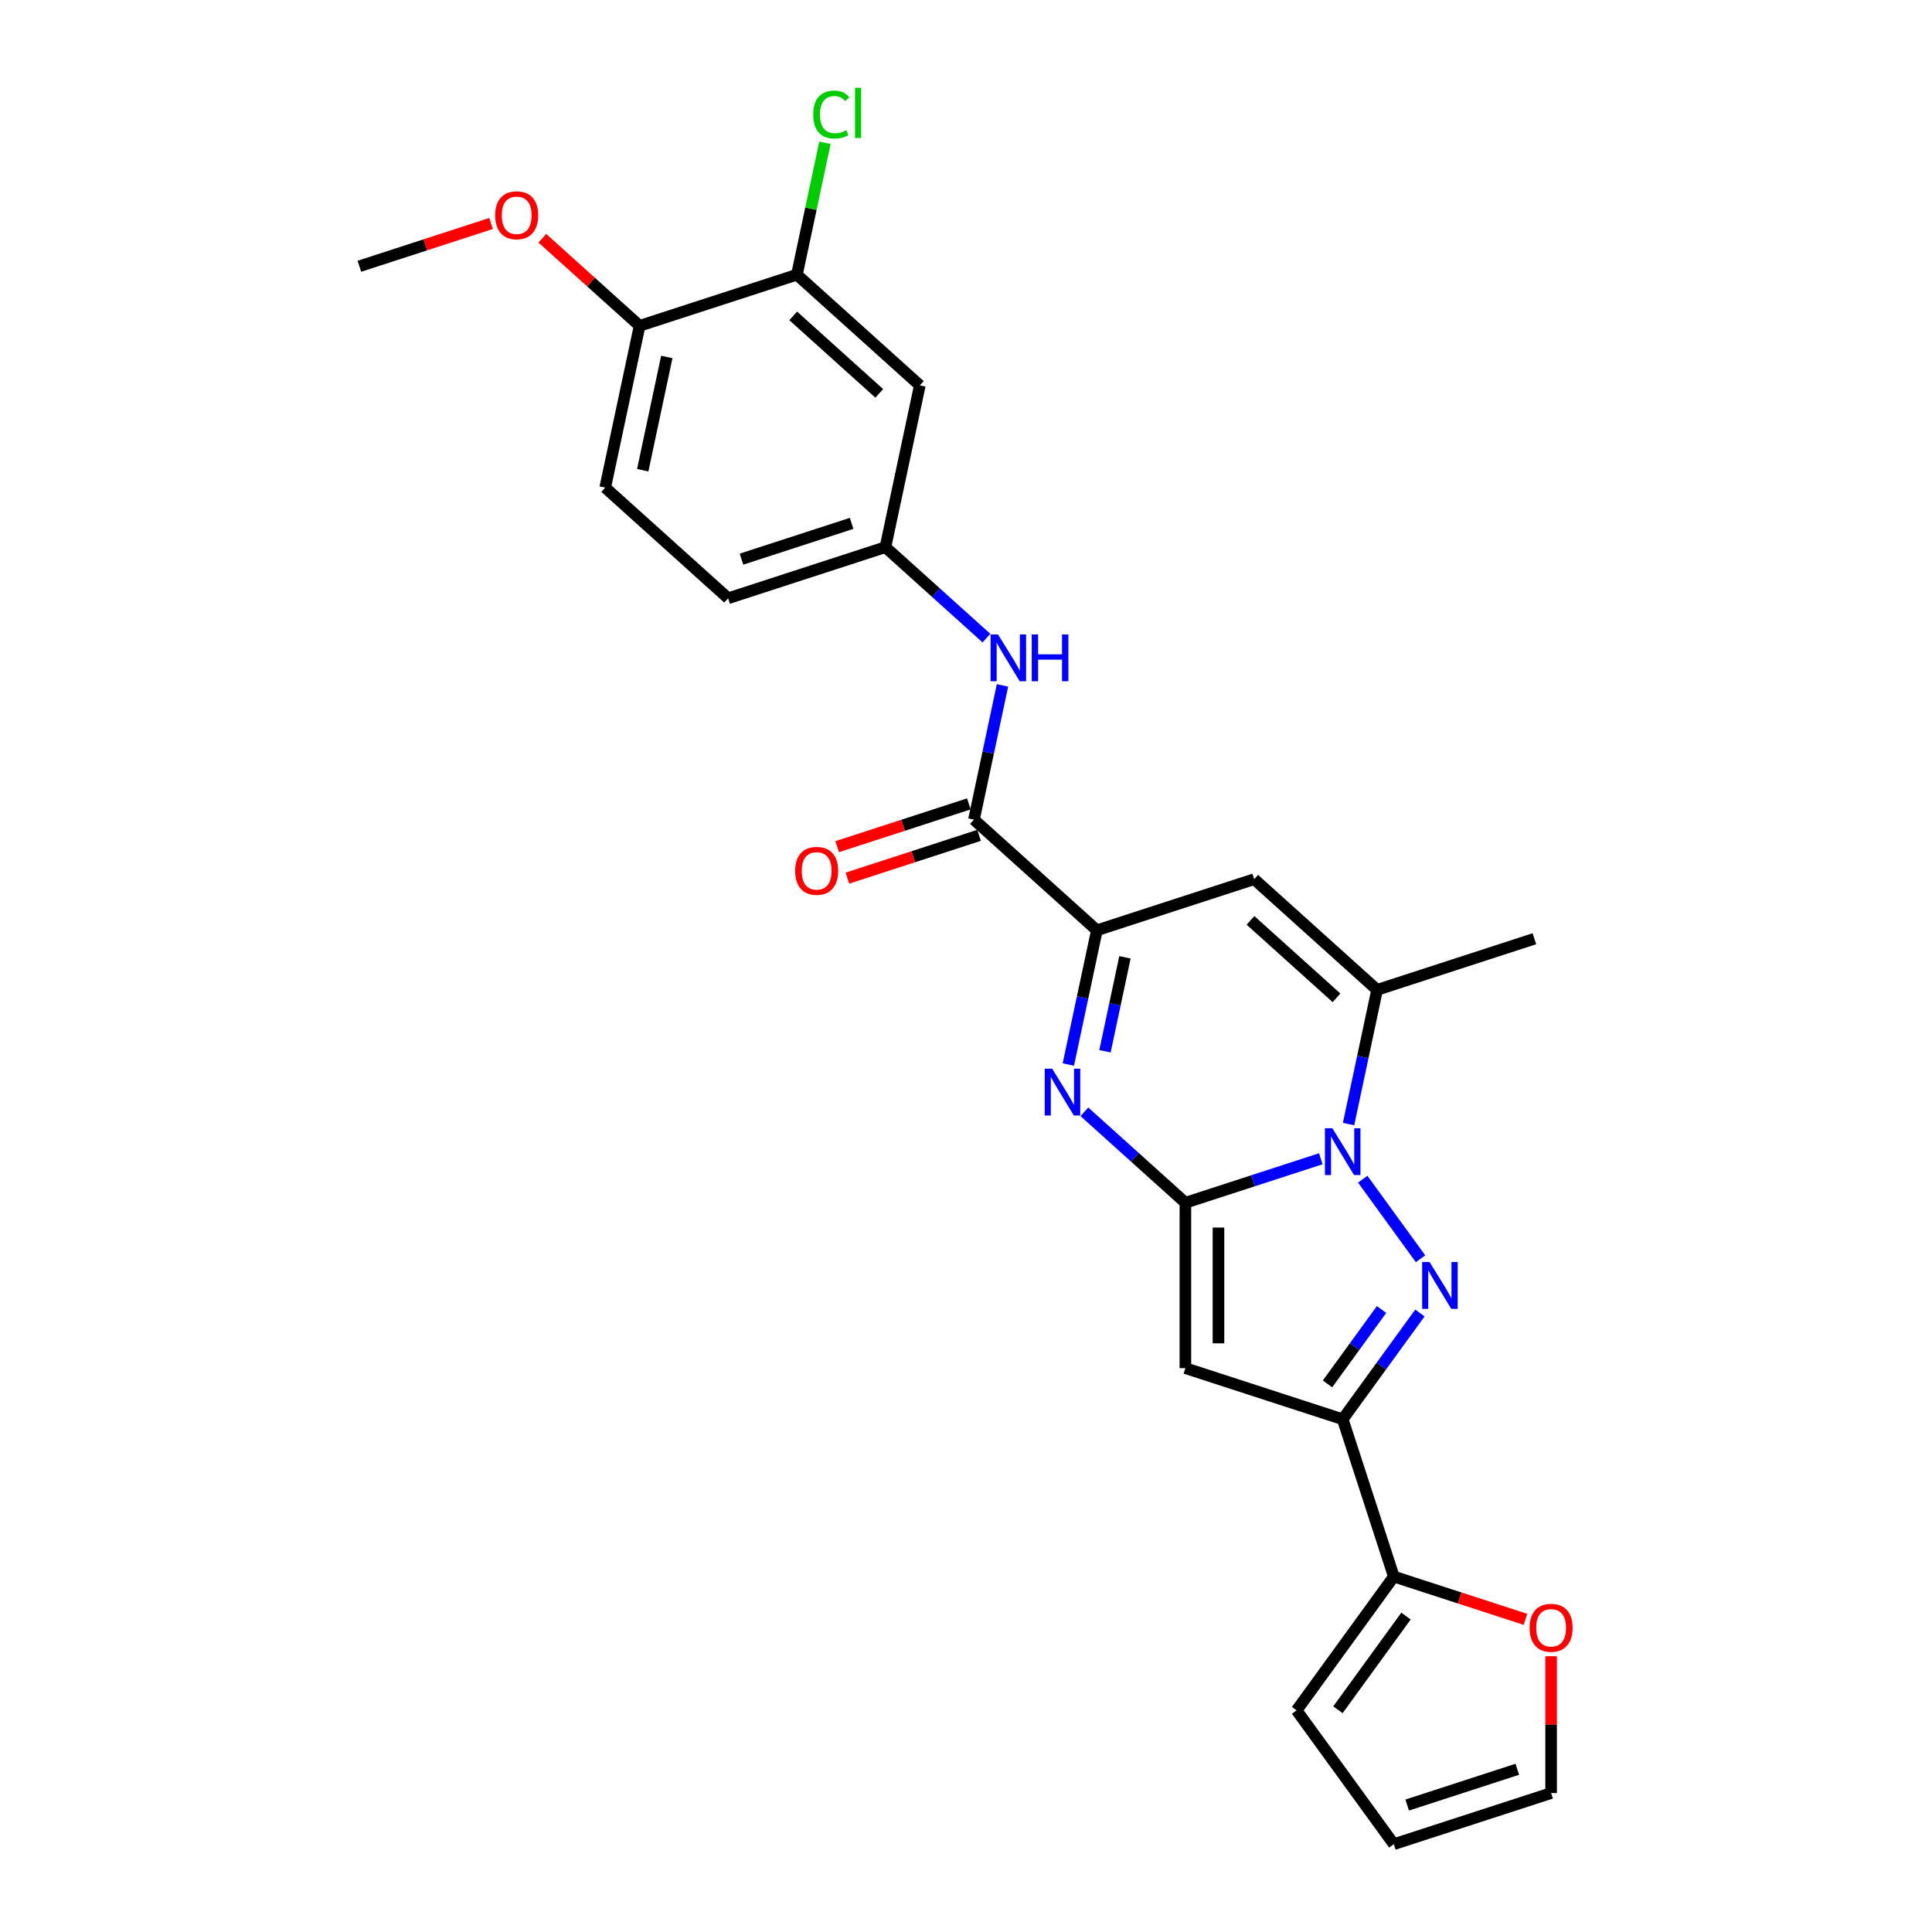 <?xml version='1.0' encoding='iso-8859-1'?>
<svg version='1.1' baseProfile='full'
              xmlns='http://www.w3.org/2000/svg'
                      xmlns:rdkit='http://www.rdkit.org/xml'
                      xmlns:xlink='http://www.w3.org/1999/xlink'
                  xml:space='preserve'
width='1000px' height='1000px' viewBox='0 0 1000 1000'>
<!-- END OF HEADER -->
<rect style='opacity:1.0;fill:#FFFFFF;stroke:none' width='1000' height='1000' x='0' y='0'> </rect>
<path class='bond-0' d='M 613.56,622.542 L 648.603,611.156' style='fill:none;fill-rule:evenodd;stroke:#000000;stroke-width:6px;stroke-linecap:butt;stroke-linejoin:miter;stroke-opacity:1' />
<path class='bond-0' d='M 648.603,611.156 L 683.645,599.77' style='fill:none;fill-rule:evenodd;stroke:#0000FF;stroke-width:6px;stroke-linecap:butt;stroke-linejoin:miter;stroke-opacity:1' />
<path class='bond-2' d='M 613.56,622.542 L 587.417,599.003' style='fill:none;fill-rule:evenodd;stroke:#000000;stroke-width:6px;stroke-linecap:butt;stroke-linejoin:miter;stroke-opacity:1' />
<path class='bond-2' d='M 587.417,599.003 L 561.274,575.464' style='fill:none;fill-rule:evenodd;stroke:#0000FF;stroke-width:6px;stroke-linecap:butt;stroke-linejoin:miter;stroke-opacity:1' />
<path class='bond-3' d='M 613.56,622.542 L 613.56,708.152' style='fill:none;fill-rule:evenodd;stroke:#000000;stroke-width:6px;stroke-linecap:butt;stroke-linejoin:miter;stroke-opacity:1' />
<path class='bond-3' d='M 630.682,635.383 L 630.682,695.31' style='fill:none;fill-rule:evenodd;stroke:#000000;stroke-width:6px;stroke-linecap:butt;stroke-linejoin:miter;stroke-opacity:1' />
<path class='bond-1' d='M 705.342,610.35 L 735.258,651.525' style='fill:none;fill-rule:evenodd;stroke:#0000FF;stroke-width:6px;stroke-linecap:butt;stroke-linejoin:miter;stroke-opacity:1' />
<path class='bond-6' d='M 698.011,581.825 L 705.395,547.086' style='fill:none;fill-rule:evenodd;stroke:#0000FF;stroke-width:6px;stroke-linecap:butt;stroke-linejoin:miter;stroke-opacity:1' />
<path class='bond-6' d='M 705.395,547.086 L 712.779,512.348' style='fill:none;fill-rule:evenodd;stroke:#000000;stroke-width:6px;stroke-linecap:butt;stroke-linejoin:miter;stroke-opacity:1' />
<path class='bond-26' d='M 734.937,679.609 L 714.959,707.108' style='fill:none;fill-rule:evenodd;stroke:#0000FF;stroke-width:6px;stroke-linecap:butt;stroke-linejoin:miter;stroke-opacity:1' />
<path class='bond-26' d='M 714.959,707.108 L 694.98,734.606' style='fill:none;fill-rule:evenodd;stroke:#000000;stroke-width:6px;stroke-linecap:butt;stroke-linejoin:miter;stroke-opacity:1' />
<path class='bond-26' d='M 715.092,677.795 L 701.107,697.044' style='fill:none;fill-rule:evenodd;stroke:#0000FF;stroke-width:6px;stroke-linecap:butt;stroke-linejoin:miter;stroke-opacity:1' />
<path class='bond-26' d='M 701.107,697.044 L 687.121,716.293' style='fill:none;fill-rule:evenodd;stroke:#000000;stroke-width:6px;stroke-linecap:butt;stroke-linejoin:miter;stroke-opacity:1' />
<path class='bond-5' d='M 552.971,550.995 L 560.355,516.257' style='fill:none;fill-rule:evenodd;stroke:#0000FF;stroke-width:6px;stroke-linecap:butt;stroke-linejoin:miter;stroke-opacity:1' />
<path class='bond-5' d='M 560.355,516.257 L 567.739,481.519' style='fill:none;fill-rule:evenodd;stroke:#000000;stroke-width:6px;stroke-linecap:butt;stroke-linejoin:miter;stroke-opacity:1' />
<path class='bond-5' d='M 571.934,544.134 L 577.103,519.817' style='fill:none;fill-rule:evenodd;stroke:#0000FF;stroke-width:6px;stroke-linecap:butt;stroke-linejoin:miter;stroke-opacity:1' />
<path class='bond-5' d='M 577.103,519.817 L 582.272,495.5' style='fill:none;fill-rule:evenodd;stroke:#000000;stroke-width:6px;stroke-linecap:butt;stroke-linejoin:miter;stroke-opacity:1' />
<path class='bond-4' d='M 613.56,708.152 L 694.98,734.606' style='fill:none;fill-rule:evenodd;stroke:#000000;stroke-width:6px;stroke-linecap:butt;stroke-linejoin:miter;stroke-opacity:1' />
<path class='bond-9' d='M 694.98,734.606 L 721.435,816.026' style='fill:none;fill-rule:evenodd;stroke:#000000;stroke-width:6px;stroke-linecap:butt;stroke-linejoin:miter;stroke-opacity:1' />
<path class='bond-7' d='M 567.739,481.519 L 649.159,455.064' style='fill:none;fill-rule:evenodd;stroke:#000000;stroke-width:6px;stroke-linecap:butt;stroke-linejoin:miter;stroke-opacity:1' />
<path class='bond-8' d='M 567.739,481.519 L 504.119,424.235' style='fill:none;fill-rule:evenodd;stroke:#000000;stroke-width:6px;stroke-linecap:butt;stroke-linejoin:miter;stroke-opacity:1' />
<path class='bond-23' d='M 712.779,512.348 L 794.199,485.893' style='fill:none;fill-rule:evenodd;stroke:#000000;stroke-width:6px;stroke-linecap:butt;stroke-linejoin:miter;stroke-opacity:1' />
<path class='bond-27' d='M 712.779,512.348 L 649.159,455.064' style='fill:none;fill-rule:evenodd;stroke:#000000;stroke-width:6px;stroke-linecap:butt;stroke-linejoin:miter;stroke-opacity:1' />
<path class='bond-27' d='M 691.779,516.48 L 647.245,476.381' style='fill:none;fill-rule:evenodd;stroke:#000000;stroke-width:6px;stroke-linecap:butt;stroke-linejoin:miter;stroke-opacity:1' />
<path class='bond-10' d='M 504.119,424.235 L 511.502,389.497' style='fill:none;fill-rule:evenodd;stroke:#000000;stroke-width:6px;stroke-linecap:butt;stroke-linejoin:miter;stroke-opacity:1' />
<path class='bond-10' d='M 511.502,389.497 L 518.886,354.759' style='fill:none;fill-rule:evenodd;stroke:#0000FF;stroke-width:6px;stroke-linecap:butt;stroke-linejoin:miter;stroke-opacity:1' />
<path class='bond-16' d='M 501.473,416.093 L 467.398,427.165' style='fill:none;fill-rule:evenodd;stroke:#000000;stroke-width:6px;stroke-linecap:butt;stroke-linejoin:miter;stroke-opacity:1' />
<path class='bond-16' d='M 467.398,427.165 L 433.323,438.236' style='fill:none;fill-rule:evenodd;stroke:#FF0000;stroke-width:6px;stroke-linecap:butt;stroke-linejoin:miter;stroke-opacity:1' />
<path class='bond-16' d='M 506.764,432.377 L 472.689,443.449' style='fill:none;fill-rule:evenodd;stroke:#000000;stroke-width:6px;stroke-linecap:butt;stroke-linejoin:miter;stroke-opacity:1' />
<path class='bond-16' d='M 472.689,443.449 L 438.614,454.52' style='fill:none;fill-rule:evenodd;stroke:#FF0000;stroke-width:6px;stroke-linecap:butt;stroke-linejoin:miter;stroke-opacity:1' />
<path class='bond-13' d='M 721.435,816.026 L 755.51,827.098' style='fill:none;fill-rule:evenodd;stroke:#000000;stroke-width:6px;stroke-linecap:butt;stroke-linejoin:miter;stroke-opacity:1' />
<path class='bond-13' d='M 755.51,827.098 L 789.585,838.169' style='fill:none;fill-rule:evenodd;stroke:#FF0000;stroke-width:6px;stroke-linecap:butt;stroke-linejoin:miter;stroke-opacity:1' />
<path class='bond-15' d='M 721.435,816.026 L 671.114,885.286' style='fill:none;fill-rule:evenodd;stroke:#000000;stroke-width:6px;stroke-linecap:butt;stroke-linejoin:miter;stroke-opacity:1' />
<path class='bond-15' d='M 727.738,836.479 L 692.514,884.961' style='fill:none;fill-rule:evenodd;stroke:#000000;stroke-width:6px;stroke-linecap:butt;stroke-linejoin:miter;stroke-opacity:1' />
<path class='bond-14' d='M 510.583,330.29 L 484.44,306.751' style='fill:none;fill-rule:evenodd;stroke:#0000FF;stroke-width:6px;stroke-linecap:butt;stroke-linejoin:miter;stroke-opacity:1' />
<path class='bond-14' d='M 484.44,306.751 L 458.297,283.212' style='fill:none;fill-rule:evenodd;stroke:#000000;stroke-width:6px;stroke-linecap:butt;stroke-linejoin:miter;stroke-opacity:1' />
<path class='bond-11' d='M 412.476,142.189 L 476.097,199.473' style='fill:none;fill-rule:evenodd;stroke:#000000;stroke-width:6px;stroke-linecap:butt;stroke-linejoin:miter;stroke-opacity:1' />
<path class='bond-11' d='M 410.562,163.506 L 455.097,203.605' style='fill:none;fill-rule:evenodd;stroke:#000000;stroke-width:6px;stroke-linecap:butt;stroke-linejoin:miter;stroke-opacity:1' />
<path class='bond-21' d='M 412.476,142.189 L 419.735,108.042' style='fill:none;fill-rule:evenodd;stroke:#000000;stroke-width:6px;stroke-linecap:butt;stroke-linejoin:miter;stroke-opacity:1' />
<path class='bond-21' d='M 419.735,108.042 L 426.993,73.894' style='fill:none;fill-rule:evenodd;stroke:#00CC00;stroke-width:6px;stroke-linecap:butt;stroke-linejoin:miter;stroke-opacity:1' />
<path class='bond-29' d='M 412.476,142.189 L 331.057,168.644' style='fill:none;fill-rule:evenodd;stroke:#000000;stroke-width:6px;stroke-linecap:butt;stroke-linejoin:miter;stroke-opacity:1' />
<path class='bond-12' d='M 476.097,199.473 L 458.297,283.212' style='fill:none;fill-rule:evenodd;stroke:#000000;stroke-width:6px;stroke-linecap:butt;stroke-linejoin:miter;stroke-opacity:1' />
<path class='bond-18' d='M 802.854,857.257 L 802.854,892.674' style='fill:none;fill-rule:evenodd;stroke:#FF0000;stroke-width:6px;stroke-linecap:butt;stroke-linejoin:miter;stroke-opacity:1' />
<path class='bond-18' d='M 802.854,892.674 L 802.854,928.091' style='fill:none;fill-rule:evenodd;stroke:#000000;stroke-width:6px;stroke-linecap:butt;stroke-linejoin:miter;stroke-opacity:1' />
<path class='bond-22' d='M 458.297,283.212 L 376.878,309.667' style='fill:none;fill-rule:evenodd;stroke:#000000;stroke-width:6px;stroke-linecap:butt;stroke-linejoin:miter;stroke-opacity:1' />
<path class='bond-22' d='M 440.793,270.896 L 383.8,289.415' style='fill:none;fill-rule:evenodd;stroke:#000000;stroke-width:6px;stroke-linecap:butt;stroke-linejoin:miter;stroke-opacity:1' />
<path class='bond-19' d='M 671.114,885.286 L 721.435,954.545' style='fill:none;fill-rule:evenodd;stroke:#000000;stroke-width:6px;stroke-linecap:butt;stroke-linejoin:miter;stroke-opacity:1' />
<path class='bond-17' d='M 331.057,168.644 L 313.257,252.383' style='fill:none;fill-rule:evenodd;stroke:#000000;stroke-width:6px;stroke-linecap:butt;stroke-linejoin:miter;stroke-opacity:1' />
<path class='bond-17' d='M 345.134,184.765 L 332.675,243.382' style='fill:none;fill-rule:evenodd;stroke:#000000;stroke-width:6px;stroke-linecap:butt;stroke-linejoin:miter;stroke-opacity:1' />
<path class='bond-24' d='M 331.057,168.644 L 305.881,145.976' style='fill:none;fill-rule:evenodd;stroke:#000000;stroke-width:6px;stroke-linecap:butt;stroke-linejoin:miter;stroke-opacity:1' />
<path class='bond-24' d='M 305.881,145.976 L 280.706,123.308' style='fill:none;fill-rule:evenodd;stroke:#FF0000;stroke-width:6px;stroke-linecap:butt;stroke-linejoin:miter;stroke-opacity:1' />
<path class='bond-28' d='M 802.854,928.091 L 721.435,954.545' style='fill:none;fill-rule:evenodd;stroke:#000000;stroke-width:6px;stroke-linecap:butt;stroke-linejoin:miter;stroke-opacity:1' />
<path class='bond-28' d='M 785.35,915.775 L 728.357,934.293' style='fill:none;fill-rule:evenodd;stroke:#000000;stroke-width:6px;stroke-linecap:butt;stroke-linejoin:miter;stroke-opacity:1' />
<path class='bond-20' d='M 313.257,252.383 L 376.878,309.667' style='fill:none;fill-rule:evenodd;stroke:#000000;stroke-width:6px;stroke-linecap:butt;stroke-linejoin:miter;stroke-opacity:1' />
<path class='bond-25' d='M 254.167,115.671 L 220.092,126.743' style='fill:none;fill-rule:evenodd;stroke:#FF0000;stroke-width:6px;stroke-linecap:butt;stroke-linejoin:miter;stroke-opacity:1' />
<path class='bond-25' d='M 220.092,126.743 L 186.017,137.815' style='fill:none;fill-rule:evenodd;stroke:#000000;stroke-width:6px;stroke-linecap:butt;stroke-linejoin:miter;stroke-opacity:1' />
<path  class='atom-1' d='M 689.621 583.965
L 697.565 596.806
Q 698.353 598.073, 699.62 600.368
Q 700.887 602.662, 700.955 602.799
L 700.955 583.965
L 704.174 583.965
L 704.174 608.209
L 700.853 608.209
L 692.326 594.169
Q 691.333 592.526, 690.271 590.642
Q 689.244 588.759, 688.936 588.177
L 688.936 608.209
L 685.785 608.209
L 685.785 583.965
L 689.621 583.965
' fill='#0000FF'/>
<path  class='atom-2' d='M 739.941 653.224
L 747.885 666.066
Q 748.673 667.333, 749.94 669.627
Q 751.207 671.922, 751.275 672.059
L 751.275 653.224
L 754.494 653.224
L 754.494 677.469
L 751.173 677.469
L 742.646 663.429
Q 741.653 661.785, 740.591 659.902
Q 739.564 658.019, 739.256 657.436
L 739.256 677.469
L 736.105 677.469
L 736.105 653.224
L 739.941 653.224
' fill='#0000FF'/>
<path  class='atom-3' d='M 544.58 553.136
L 552.525 565.977
Q 553.313 567.244, 554.58 569.538
Q 555.847 571.833, 555.915 571.97
L 555.915 553.136
L 559.134 553.136
L 559.134 577.38
L 555.812 577.38
L 547.286 563.34
Q 546.293 561.697, 545.231 559.813
Q 544.204 557.93, 543.896 557.348
L 543.896 577.38
L 540.745 577.38
L 540.745 553.136
L 544.58 553.136
' fill='#0000FF'/>
<path  class='atom-11' d='M 516.559 328.374
L 524.503 341.215
Q 525.291 342.482, 526.558 344.776
Q 527.825 347.071, 527.893 347.208
L 527.893 328.374
L 531.112 328.374
L 531.112 352.618
L 527.791 352.618
L 519.264 338.578
Q 518.271 336.935, 517.209 335.051
Q 516.182 333.168, 515.874 332.586
L 515.874 352.618
L 512.723 352.618
L 512.723 328.374
L 516.559 328.374
' fill='#0000FF'/>
<path  class='atom-11' d='M 534.023 328.374
L 537.31 328.374
L 537.31 338.681
L 549.707 338.681
L 549.707 328.374
L 552.994 328.374
L 552.994 352.618
L 549.707 352.618
L 549.707 341.421
L 537.31 341.421
L 537.31 352.618
L 534.023 352.618
L 534.023 328.374
' fill='#0000FF'/>
<path  class='atom-14' d='M 791.725 842.549
Q 791.725 836.728, 794.601 833.475
Q 797.478 830.222, 802.854 830.222
Q 808.23 830.222, 811.107 833.475
Q 813.983 836.728, 813.983 842.549
Q 813.983 848.439, 811.073 851.795
Q 808.162 855.117, 802.854 855.117
Q 797.512 855.117, 794.601 851.795
Q 791.725 848.474, 791.725 842.549
M 802.854 852.377
Q 806.553 852.377, 808.539 849.912
Q 810.559 847.412, 810.559 842.549
Q 810.559 837.79, 808.539 835.392
Q 806.553 832.961, 802.854 832.961
Q 799.156 832.961, 797.135 835.358
Q 795.149 837.755, 795.149 842.549
Q 795.149 847.446, 797.135 849.912
Q 799.156 852.377, 802.854 852.377
' fill='#FF0000'/>
<path  class='atom-17' d='M 411.57 450.758
Q 411.57 444.937, 414.446 441.684
Q 417.323 438.43, 422.699 438.43
Q 428.075 438.43, 430.952 441.684
Q 433.828 444.937, 433.828 450.758
Q 433.828 456.648, 430.917 460.004
Q 428.007 463.326, 422.699 463.326
Q 417.357 463.326, 414.446 460.004
Q 411.57 456.682, 411.57 450.758
M 422.699 460.586
Q 426.397 460.586, 428.383 458.121
Q 430.404 455.621, 430.404 450.758
Q 430.404 445.998, 428.383 443.601
Q 426.397 441.17, 422.699 441.17
Q 419.001 441.17, 416.98 443.567
Q 414.994 445.964, 414.994 450.758
Q 414.994 455.655, 416.98 458.121
Q 419.001 460.586, 422.699 460.586
' fill='#FF0000'/>
<path  class='atom-22' d='M 420.927 59.289
Q 420.927 53.262, 423.735 50.112
Q 426.577 46.927, 431.953 46.927
Q 436.953 46.927, 439.624 50.454
L 437.364 52.303
Q 435.412 49.735, 431.953 49.735
Q 428.289 49.735, 426.337 52.201
Q 424.42 54.632, 424.42 59.289
Q 424.42 64.083, 426.406 66.549
Q 428.426 69.014, 432.33 69.014
Q 435.001 69.014, 438.117 67.405
L 439.076 69.973
Q 437.809 70.795, 435.891 71.274
Q 433.974 71.754, 431.851 71.754
Q 426.577 71.754, 423.735 68.535
Q 420.927 65.316, 420.927 59.289
' fill='#00CC00'/>
<path  class='atom-22' d='M 442.569 45.455
L 445.719 45.455
L 445.719 71.446
L 442.569 71.446
L 442.569 45.455
' fill='#00CC00'/>
<path  class='atom-25' d='M 256.307 111.428
Q 256.307 105.607, 259.183 102.354
Q 262.06 99.1, 267.436 99.1
Q 272.813 99.1, 275.689 102.354
Q 278.565 105.607, 278.565 111.428
Q 278.565 117.318, 275.655 120.674
Q 272.744 123.996, 267.436 123.996
Q 262.094 123.996, 259.183 120.674
Q 256.307 117.352, 256.307 111.428
M 267.436 121.256
Q 271.135 121.256, 273.121 118.791
Q 275.141 116.291, 275.141 111.428
Q 275.141 106.668, 273.121 104.271
Q 271.135 101.84, 267.436 101.84
Q 263.738 101.84, 261.717 104.237
Q 259.731 106.634, 259.731 111.428
Q 259.731 116.325, 261.717 118.791
Q 263.738 121.256, 267.436 121.256
' fill='#FF0000'/>
</svg>
